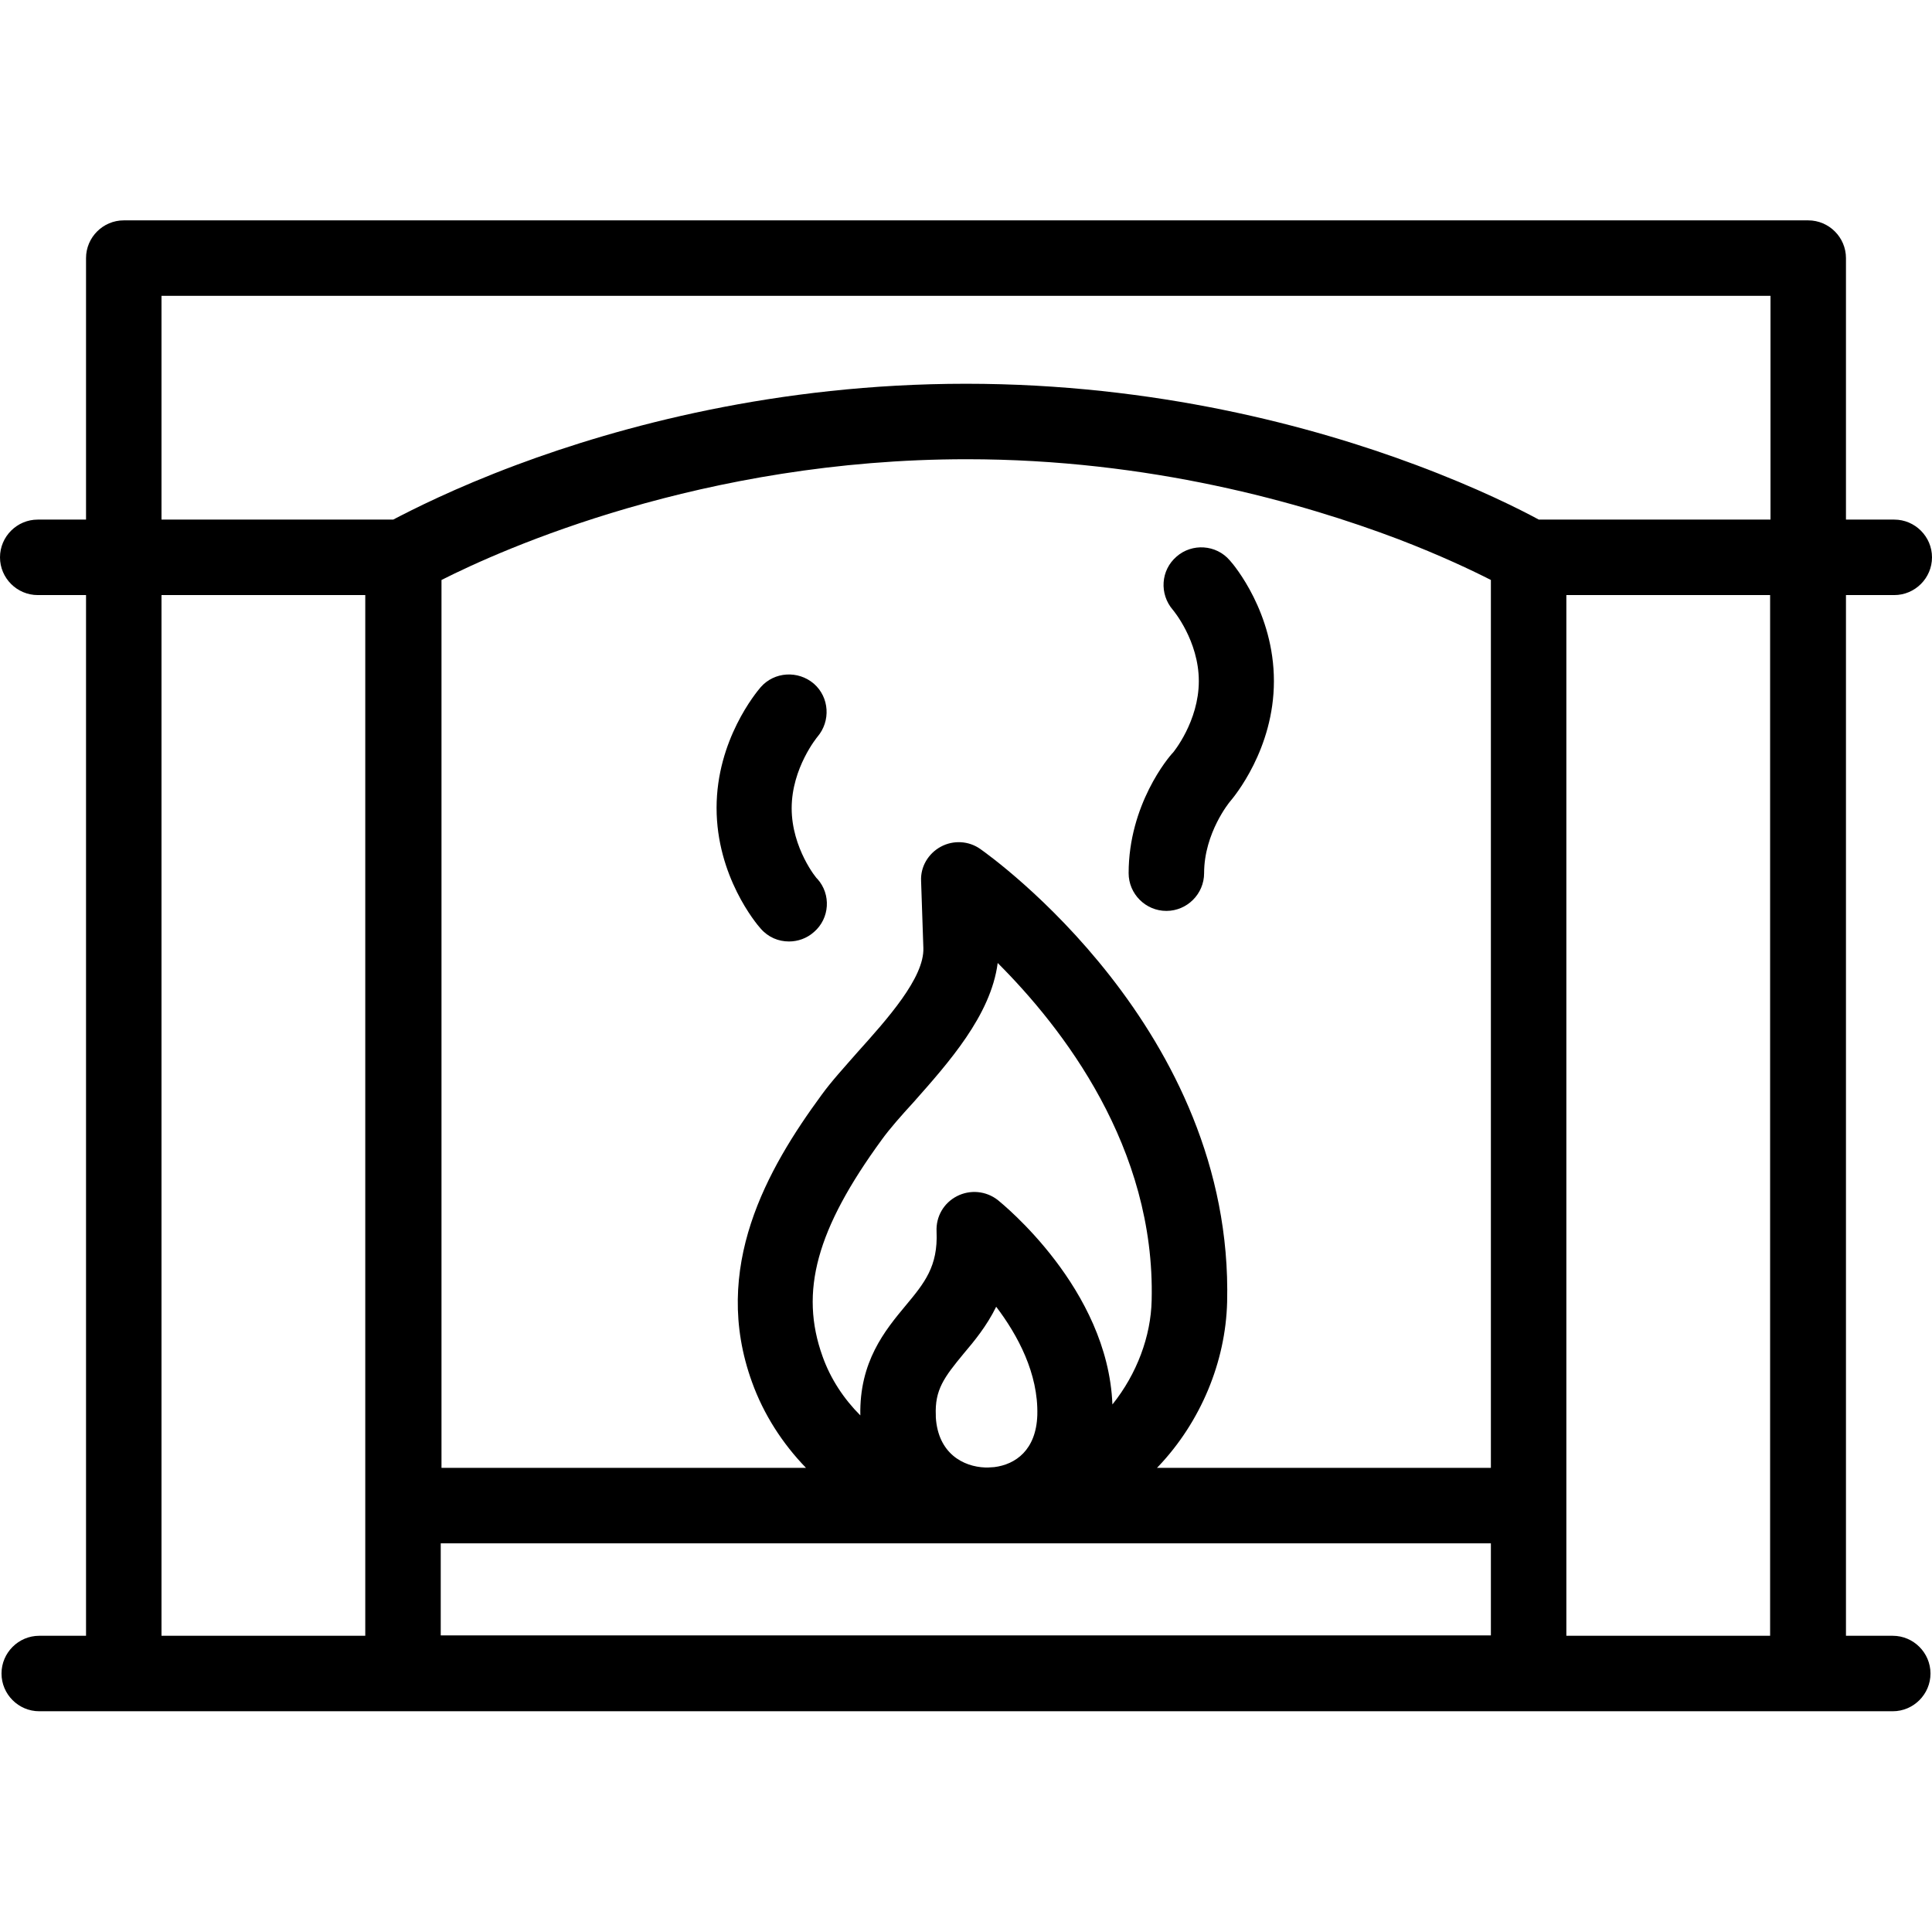 <?xml version="1.0" encoding="UTF-8"?> <!-- Generator: Adobe Illustrator 19.0.0, SVG Export Plug-In . SVG Version: 6.00 Build 0) --> <svg xmlns="http://www.w3.org/2000/svg" xmlns:xlink="http://www.w3.org/1999/xlink" version="1.1" id="Capa_1" x="0px" y="0px" viewBox="81 -128 512 512" style="enable-background:new 81 -128 512 512;" xml:space="preserve"> <g> <path d="M290.8,86.2c0-10.7,6.8-18.9,6.8-18.9c3.6-4.2,3.2-10.5-0.9-14.1c-4.2-3.6-10.5-3.2-14.1,0.9c-1.2,1.4-11.7,14-11.7,32 c0,18.1,10.5,30.7,11.7,32c2,2.3,4.7,3.4,7.5,3.4c2.3,0,4.7-0.8,6.6-2.5c4.2-3.6,4.6-10,0.9-14.1C297.5,105,290.8,96.8,290.8,86.2 L290.8,86.2z"></path> <path d="M380.1,103.4c0,5.5,4.5,10,10,10s10-4.5,10-10c0-10.7,6.8-18.9,6.8-18.9c1.2-1.4,11.7-14,11.7-32c0-18.1-10.5-30.7-11.7-32 c-3.6-4.2-10-4.6-14.1-1c-4.2,3.6-4.6,9.9-1,14.1c0.1,0.1,6.9,8.2,6.9,18.9c0,10.7-6.8,18.9-6.8,18.9 C390.6,72.7,380.1,85.3,380.1,103.4z"></path> <path d="M582.6,305.5h-12.4V29.7H583c5.5,0,10-4.5,10-10s-4.5-10-10-10h-12.8v-69.3c0-5.5-4.5-10-10-10H239.6c-5.5,0-10,4.5-10,10 s4.5,10,10,10h310.6V9.7h-61.4c-4.8-2.6-16-8.3-32.6-14.5C428.9-15,387.3-26.3,337-26.3c-50.2,0-91.8,11.3-119.1,21.5 c-16.6,6.2-27.9,12-32.7,14.5h-61.4v-59.3h117.4c5.5,0,10-4.5,10-10s-4.5-10-10-10H113.8c-5.5,0-10,4.5-10,10V9.7H91 c-5.5,0-10,4.5-10,10s4.5,10,10,10h12.8v275.8H91.4c-5.5,0-10,4.5-10,10s4.5,10,10,10h491.2c5.5,0,10-4.5,10-10 S588.1,305.5,582.6,305.5z M476.1,25.7V261h-88.5c0.1-0.1,0.3-0.3,0.4-0.4c11.2-11.8,17.8-27.7,18.2-43.5 C408,144.8,343.5,98.9,340.8,97c-3.1-2.2-7.2-2.4-10.5-0.6c-3.3,1.8-5.4,5.3-5.2,9.1c0,0,0.6,17.4,0.6,17.7 c0.3,7.9-9.6,18.9-17.5,27.7c-3.5,4-6.9,7.7-9.5,11.3c-14.3,19.5-29.4,45.8-18.4,76.1c3.1,8.6,8.1,16.3,14.3,22.7h-96.6V25.7 c16-8.1,69.2-32,139.2-32c48.4,0,88.8,11.5,114.4,21.2C462.8,19.2,471.2,23.2,476.1,25.7L476.1,25.7z M344.5,260.8 c-0.5,0-1.1,0.1-1.6,0.1c-0.3,0-0.5,0-0.8,0c-5.8-0.2-12.5-3.7-13.1-13.3c0-0.1,0-0.3,0-0.5c-0.3-6.8,2.2-10.1,7.4-16.4 c2.8-3.3,6.1-7.3,8.6-12.4c5.7,7.5,11.2,17.7,10.9,28.7C355.6,256.3,350.1,260.1,344.5,260.8z M386.2,216.6 c-0.2,9.5-3.9,19.5-10.4,27.6c-1.2-30.7-29.2-53.2-30.4-54.2c-3.1-2.4-7.3-2.8-10.8-1c-3.5,1.8-5.6,5.4-5.4,9.4 c0.4,9.2-3.2,13.6-8.2,19.6c-5.5,6.6-12.3,14.9-12,29.1c-4.4-4.4-7.9-9.7-10-15.6c-6.2-17.2-1.6-33.8,15.7-57.5 c2.1-2.9,5.1-6.3,8.4-9.9c9.2-10.4,20.5-23,22.3-36.9C362.6,144.4,387.2,176,386.2,216.6z M123.8,29.7h54l0,275.8h-54V29.7z M197.8,281h278.3v24.4H197.8V281z M496.1,305.5V29.7h54v275.8H496.1z"></path> </g> </svg> 